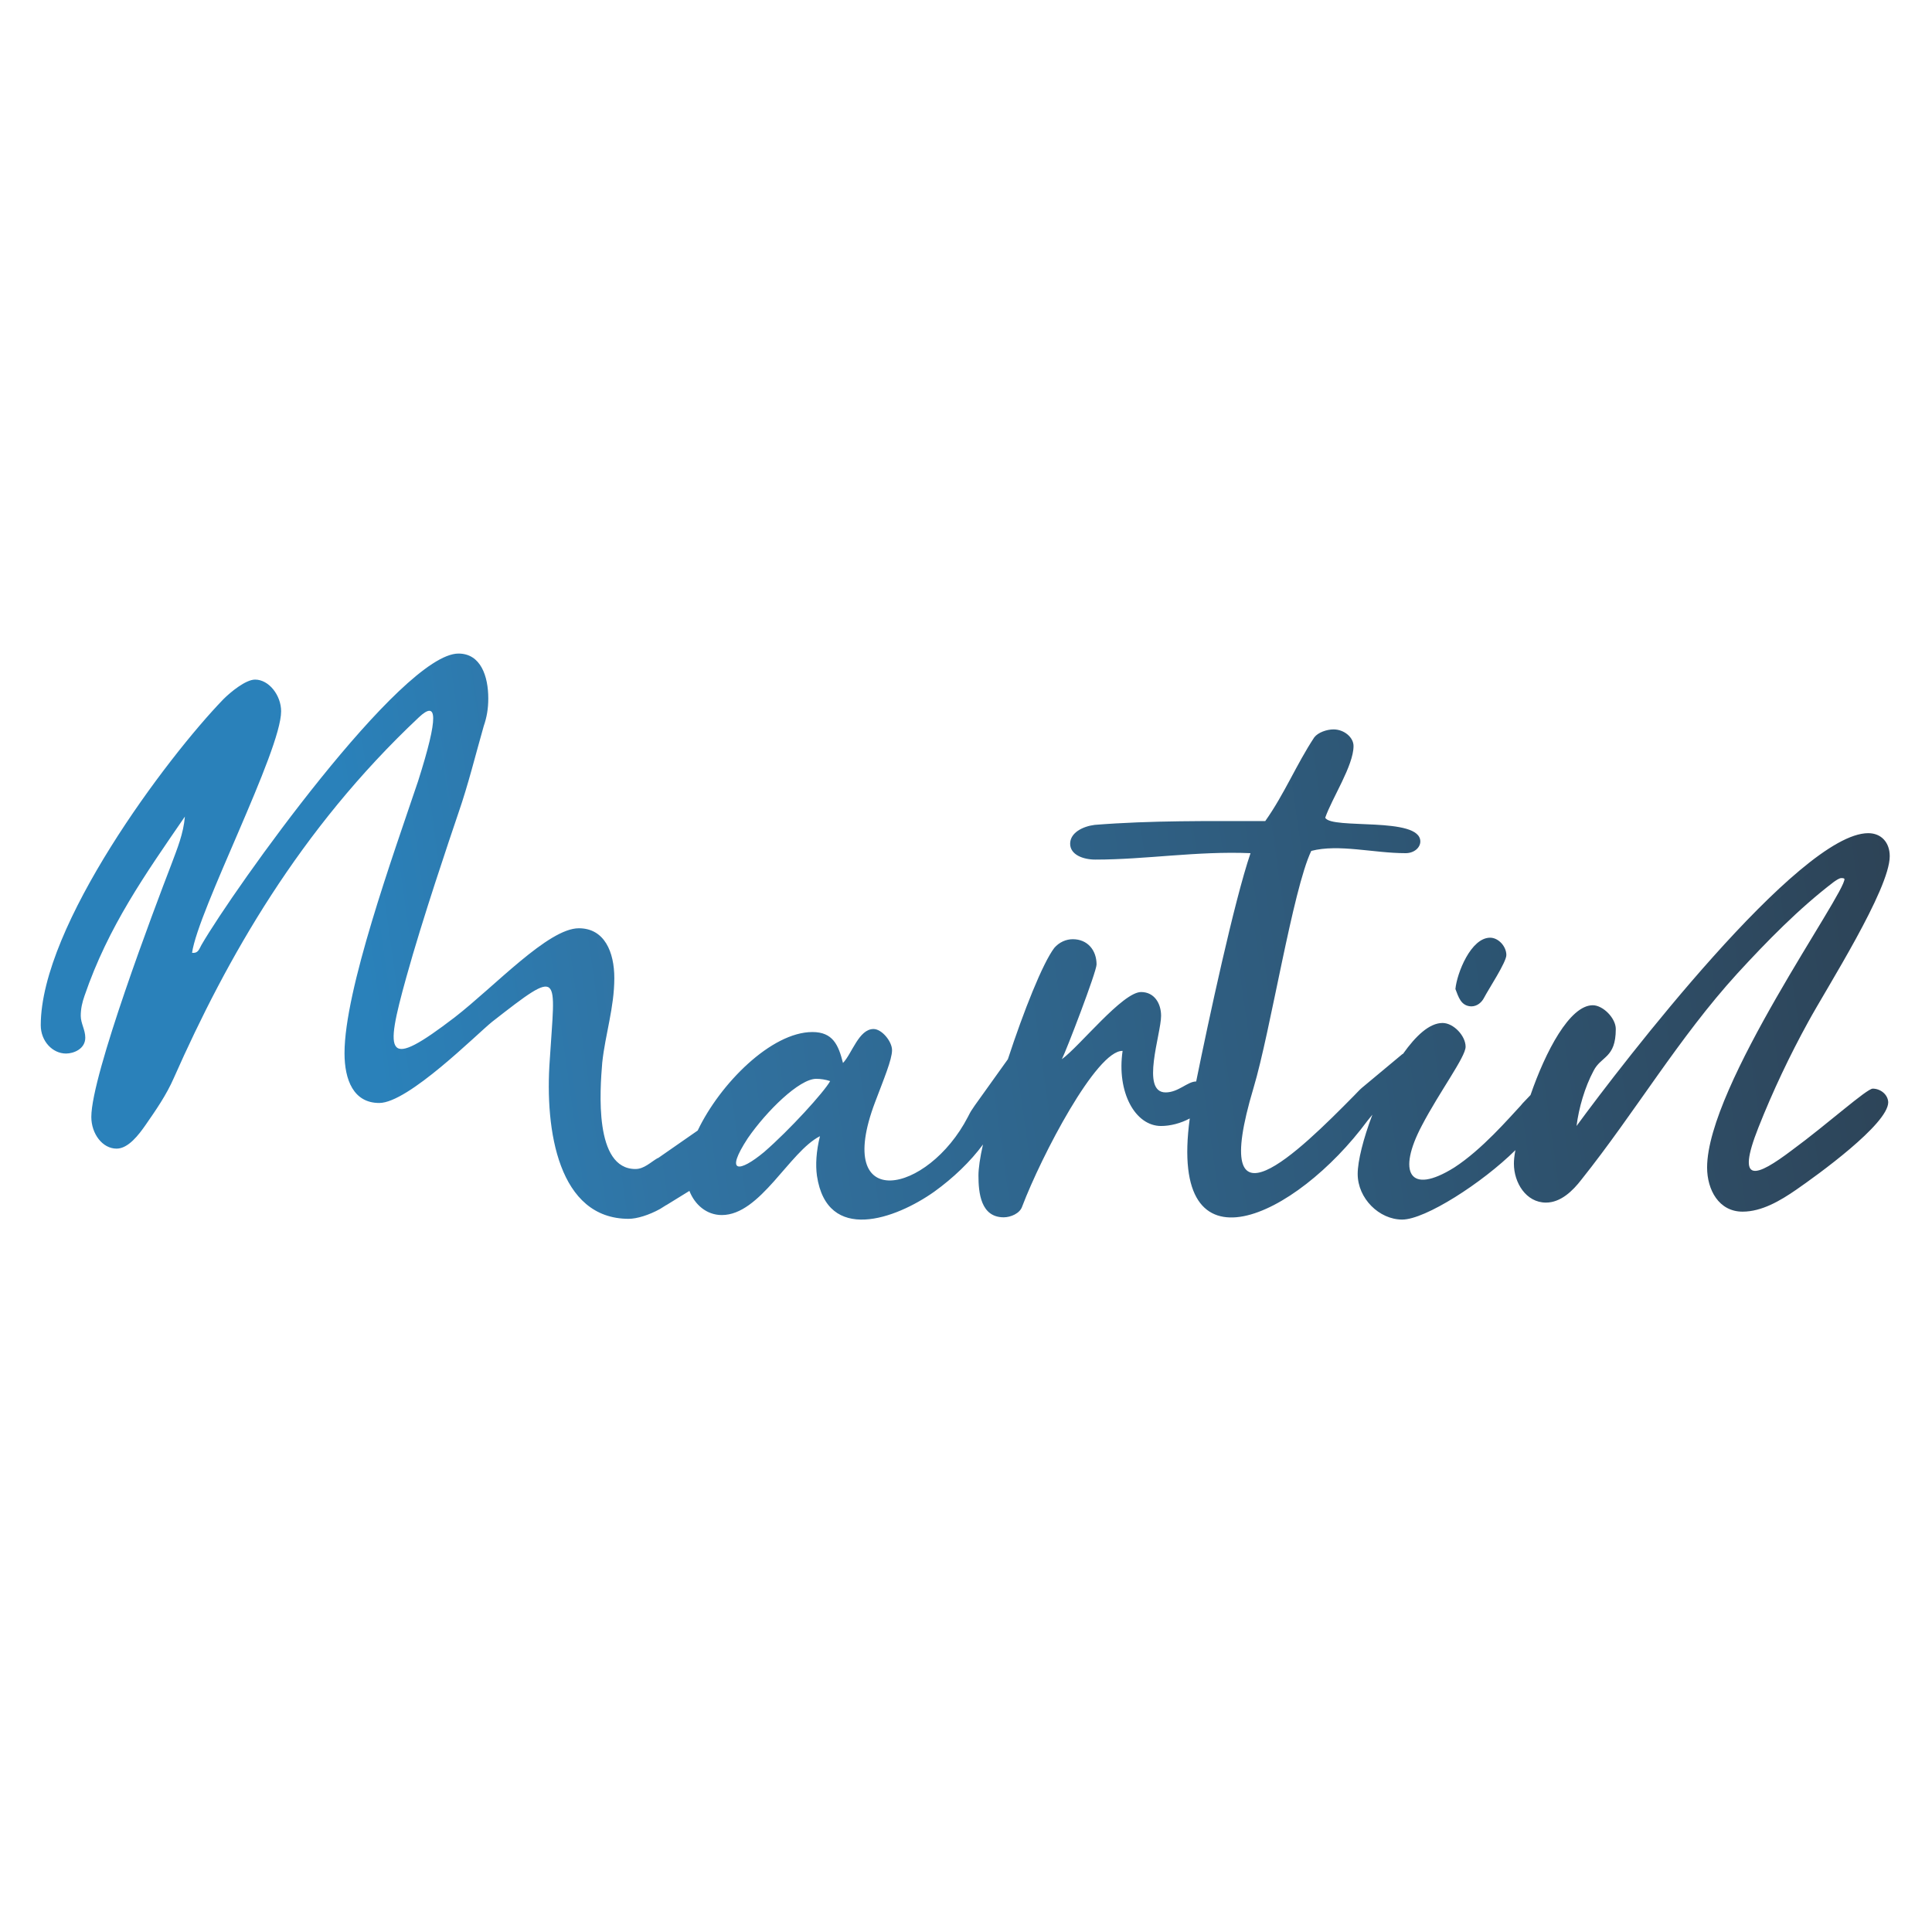 <svg xmlns="http://www.w3.org/2000/svg" xmlns:xlink="http://www.w3.org/1999/xlink" id="Layer_1" x="0px" y="0px" viewBox="0 0 512 512" style="enable-background:new 0 0 512 512;" xml:space="preserve"><style type="text/css">	.st0{fill:url(#SVGID_1_);}	.st1{fill:url(#SVGID_00000111176466957343532470000005491686843468050853_);}</style><g>	<linearGradient id="SVGID_1_" gradientUnits="userSpaceOnUse" x1="99.12" y1="274.166" x2="527.723" y2="213.857">		<stop offset="0" style="stop-color:#2A81BA"></stop>		<stop offset="0.156" style="stop-color:#3074A4"></stop>		<stop offset="1" style="stop-color:#2D3F50"></stop>	</linearGradient>	<path class="st0" d="M496.3,288.5c-1.6,0-12,9.4-21.4,16.3c-9.4,7.1-15,9.4-8.9-6c3.8-9.6,8.3-19.1,13.2-28  c4.9-9,21.6-35.1,21.6-43.9c0-3.6-2.2-6.1-5.7-6.1c-18.3,0-65.3,61.2-77.3,77.6c0.6-4.8,2.2-10.3,4.5-14.6c2-4,5.9-3.3,5.9-11.1  c0-2.9-3.4-6.3-6.1-6.3c-6.1,0-12.5,12.2-16.5,23.8l-2.1,2.2l-0.5,0.6v0c-3.1,3.3-10.2,11.6-17.6,16.4c-12,7.5-15.1,1.2-8.6-11.1  c4.7-9,11.6-18.2,11.6-20.9c0-2.9-3.2-6.3-6.1-6.3c-3.5,0-7.1,3.4-10.5,8.2l-0.1,0l-10.8,9c-0.6,0.5-1.3,1.3-2.1,2.1  c-14.4,14.6-38.8,38.7-26.6-2.1c4.5-15,10.4-52.6,15.3-62.8c7.3-1.9,16.5,0.6,25,0.6c2.3,0,3.9-1.5,3.9-3.1  c0-6.7-23.6-3.1-25.2-6.3c1.8-5.2,7.5-13.8,7.5-19c0-2.3-2.5-4.4-5.3-4.4c-1.8,0-4.1,0.8-5.1,2.1c-4.7,7.1-7.9,15-13,22.2  c-15.1,0-30.1-0.2-45.2,1c-3.2,0.4-6.5,2.1-6.5,5c0,2.9,3.4,4.2,6.7,4.2c13.4,0,26.9-2.3,41.1-1.7c-4.3,12.6-11.1,44.2-14.4,60.5  c-2.3,0-4.7,2.9-8.1,2.9c-6.7,0-1.2-15.5-1.2-20.3c0-3.3-1.8-6.3-5.3-6.3c-4.9,0-16.3,14.4-21,17.8c1.2-2.3,9.2-23.2,9.2-25.1  c0-3.8-2.4-6.7-6.3-6.7c-1.8,0-3.6,0.8-4.9,2.3c-3.1,4.1-8.1,16.7-12.3,29.5v0l-8.8,12.3l-0.6,0.9c-0.5,0.7-0.9,1.5-1.2,2.1  c-10.6,20.5-35.8,25.7-24.6-3.9c2.3-6.1,4.5-11.3,4.5-13.8c0-2.3-2.7-5.6-4.9-5.6c-3.9,0-5.7,6.5-8.1,9c-1.2-4.8-2.7-8.2-8.1-8.2  c-10.9,0-24.5,13.7-30.4,26.1l-10.5,7.3l-0.1,0c-1.9,1.1-3.6,2.9-5.9,2.9c-11,0-9.4-20.9-8.8-28.2c0.8-7.5,3.2-14.6,3.2-22.4  c0-6.9-2.6-13.2-9.4-13.2c-8.1,0-22.2,15.3-32.9,23.6c-18.3,14-18.7,10.5-12.8-10.7c4.3-15.5,11.4-36.4,13.8-43.5  c2.6-7.5,4.5-15.3,6.7-23c0.8-2.3,1.2-4.6,1.2-7.3c0-5.9-2-11.9-7.9-11.9c-15.1,0-59.6,62.5-68.1,77.2c-0.6,1-0.8,2.3-2.5,2.1  c1.6-11.3,23.6-53.5,23.6-64c0-4.2-3.2-8.4-6.9-8.4c-2.5,0-6.5,3.3-8.4,5.2c-15,15.5-48.4,60-48.4,86.4c0,4.2,3.1,7.5,6.7,7.5  c2,0,5.1-1.2,5.1-4.2c0-2.1-1.2-3.8-1.2-5.8c0-1.9,0.4-3.6,1-5.3c6.3-18.4,16.1-32.2,26.6-47.5c-0.4,4.6-2,8.4-3.6,12.7  c-4.5,11.7-21.2,55.8-21.2,66.9c0,4.4,2.9,8.4,6.7,8.4c3.1,0,5.9-3.7,7.7-6.3c2.7-3.9,5.5-7.9,7.5-12.5  c14-31.6,33.2-65.7,64.9-95.5c4.9-4.6,5.3-0.4-0.2,16.9c-6.7,19.9-19.5,55.4-19.5,72.1c0,7.1,2.4,13.2,9.2,13.2  c7.7,0,25.8-18.2,29.9-21.5c18.7-14.6,16.7-12.7,15.3,10c-1.4,19,2.4,42.2,20.9,42.2c2.2,0,5.4-1,8.3-2.6l1.6-1l0.2-0.1l6-3.7  c1.4,3.6,4.5,6.4,8.6,6.4c10.2,0,17.9-16.8,26-20.9c-1,4-1.2,7.6-0.8,10.5c2.7,18,20.8,11.5,31.1,4.2c5-3.6,9.6-8,12.9-12.5  c-0.8,3.5-1.2,6.4-1.2,8.2c0,4.6,0.6,11.1,6.7,11.1c1.8,0,4.3-1,4.9-2.9c5.1-13.4,19.7-41.4,26.6-41.2  c-1.6,10.9,3.3,19.9,10.2,19.9c2.4,0,5.2-0.7,7.6-2c-5.8,42.6,28.1,26.3,47.1,0.6c0.5-0.6,0.9-1.1,1.3-1.6  c-2.4,6.3-3.9,12.3-3.9,15.7c0,6.5,5.7,12.1,11.8,12.1c6.1,0,21.2-9.7,30-18.4c-0.3,1.5-0.4,2.7-0.4,3.6c0,5,3.2,10.3,8.5,10.3  c3.9,0,7.1-3.1,9.4-6.1c14.2-17.8,25.8-37.6,41.3-54.6c7.9-8.6,16.3-17.2,25.6-24.3c0.6-0.4,1.4-1,2-1c0.2,0,0.6,0,0.8,0.2  c0.4,3.7-36.4,54.8-36.4,76.5c0,5.9,3.1,11.7,9.4,11.7c5.1,0,10-2.9,14.2-5.8c5.5-3.8,24.4-17.4,24.4-23.2  C500.3,290,498.3,288.5,496.3,288.5z M202.5,305.3c-6.5,5.4-10.6,5.9-4.3-3.7c4.9-7.1,13.6-15.7,18.1-15.7c1.2,0,2.5,0.2,3.7,0.6  C218.4,289.4,209.2,299.5,202.5,305.3z"></path>			<linearGradient id="SVGID_00000133490904266413617600000005774020406346967440_" gradientUnits="userSpaceOnUse" x1="101.825" y1="298.427" x2="531.34" y2="237.99">		<stop offset="0" style="stop-color:#2A81BA"></stop>		<stop offset="1" style="stop-color:#2D3F50"></stop>	</linearGradient>	<path style="fill:url(#SVGID_00000133490904266413617600000005774020406346967440_);" d="M385.7,262.1c0.4-4.2,4.1-13.6,9.2-13.6  c2.2,0,4.3,2.3,4.3,4.6c0,1.9-4.7,9-5.9,11.3c-0.6,1.2-1.8,2.3-3.4,2.3C387.1,266.6,386.5,264.1,385.7,262.1z"></path></g></svg>